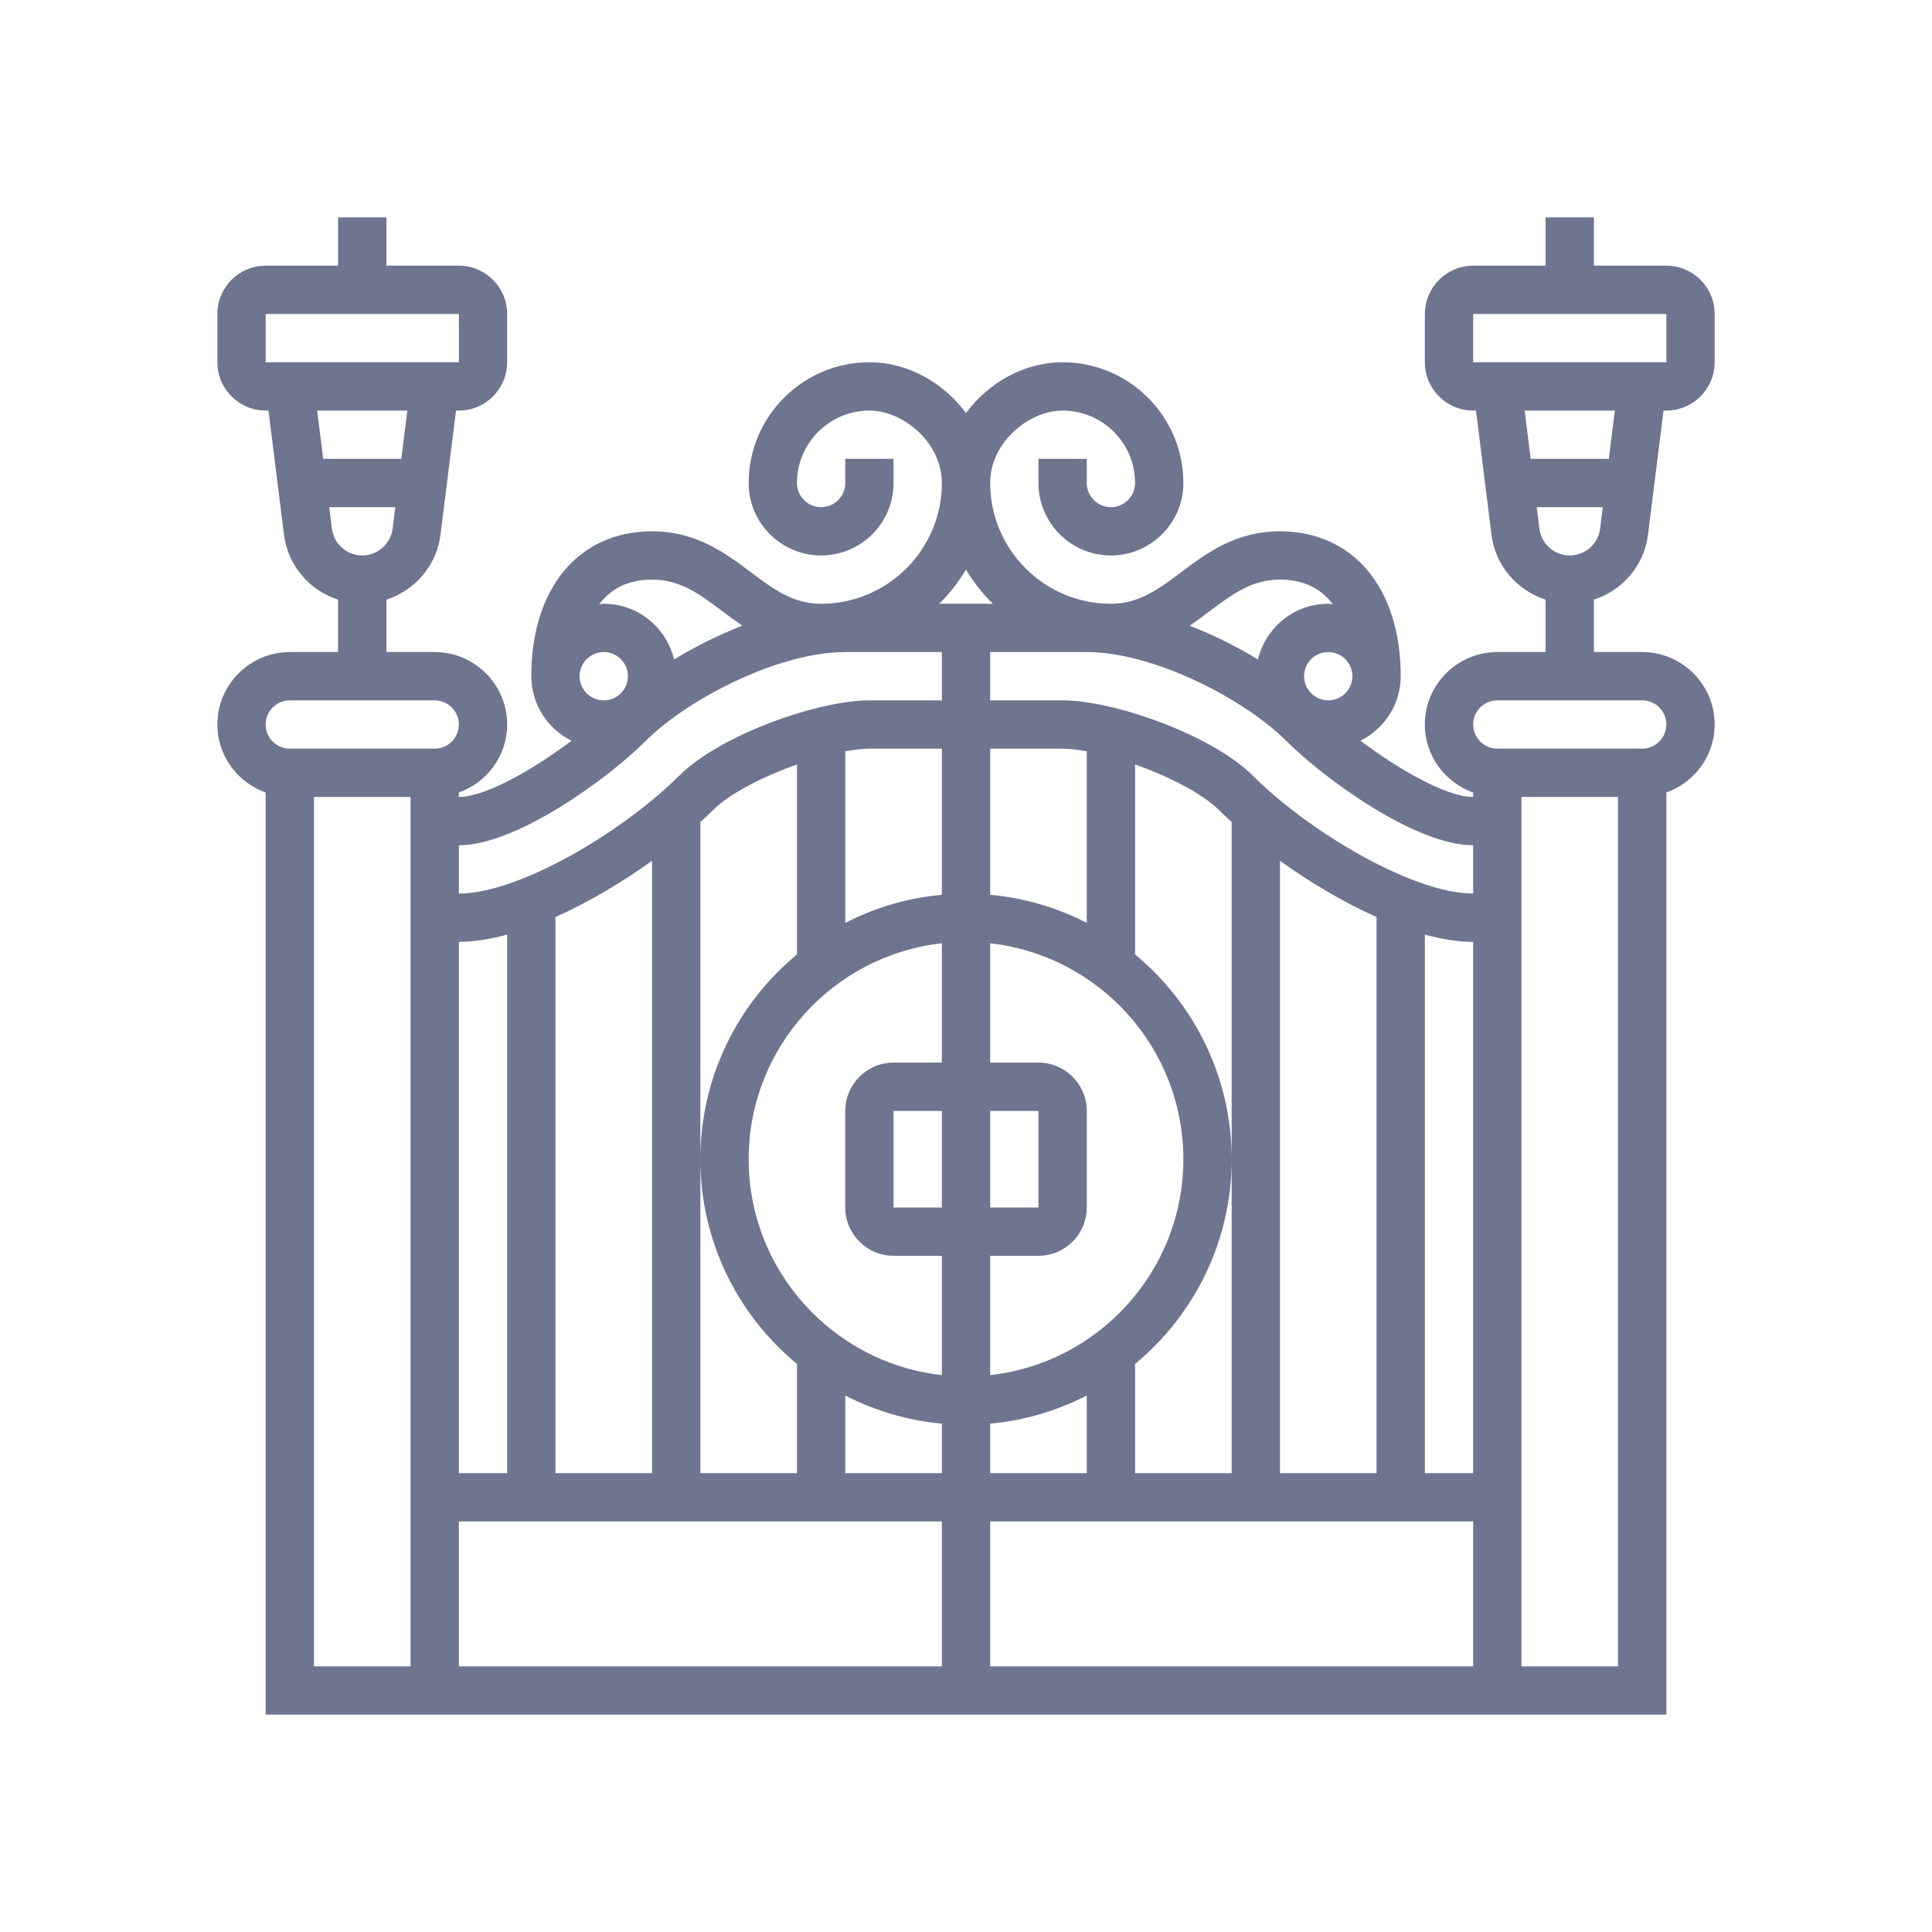 <svg width="75" height="75" viewBox="0 0 75 75" fill="none" xmlns="http://www.w3.org/2000/svg">
<mask id="mask0_13208_87" style="mask-type:luminance" maskUnits="userSpaceOnUse" x="7" y="7" width="61" height="61">
<path d="M67.5 7.5H7.5V67.5H67.5V7.5Z" fill="white"/>
</mask>
<g mask="url(#mask0_13208_87)">
<path d="M63.975 20.756L64.578 15.938H64.688C65.722 15.938 66.563 15.097 66.563 14.063V12.188C66.563 11.154 65.722 10.313 64.688 10.313H61.875V8.438H60V10.313H57.188C56.154 10.313 55.313 11.154 55.313 12.188V14.063C55.313 15.097 56.154 15.938 57.188 15.938H57.297L57.899 20.756C58.049 21.96 58.896 22.922 59.999 23.279V25.313H58.124C56.574 25.313 55.312 26.575 55.312 28.125C55.312 29.346 56.098 30.377 57.187 30.765V30.938C56.146 30.938 54.295 29.869 52.813 28.755C53.736 28.293 54.375 27.349 54.375 26.25C54.375 22.833 52.535 20.625 49.688 20.625C47.969 20.625 46.84 21.472 45.844 22.219C44.972 22.872 44.219 23.438 43.125 23.438C40.541 23.438 38.438 21.335 38.438 18.75C38.438 17.167 39.949 15.938 41.25 15.938C42.801 15.938 44.063 17.2 44.063 18.75C44.063 19.267 43.642 19.688 43.125 19.688C42.608 19.688 42.188 19.267 42.188 18.75V17.813H40.313V18.75C40.313 20.301 41.575 21.563 43.125 21.563C44.676 21.563 45.938 20.301 45.938 18.75C45.938 16.166 43.835 14.063 41.25 14.063C39.75 14.063 38.37 14.861 37.5 16.034C36.63 14.861 35.25 14.063 33.75 14.063C31.166 14.063 29.063 16.166 29.063 18.75C29.063 20.301 30.325 21.563 31.875 21.563C33.426 21.563 34.688 20.301 34.688 18.75V17.813H32.813V18.75C32.813 19.267 32.392 19.688 31.875 19.688C31.358 19.688 30.938 19.267 30.938 18.75C30.938 17.2 32.2 15.938 33.75 15.938C35.051 15.938 36.563 17.167 36.563 18.75C36.563 21.335 34.46 23.438 31.875 23.438C30.781 23.438 30.028 22.872 29.156 22.219C28.16 21.472 27.031 20.625 25.313 20.625C22.465 20.625 20.625 22.833 20.625 26.25C20.625 27.349 21.265 28.293 22.186 28.755C20.705 29.869 18.853 30.938 17.813 30.938V30.765C18.901 30.377 19.688 29.346 19.688 28.125C19.688 26.575 18.426 25.313 16.875 25.313H15V23.279C16.104 22.921 16.95 21.96 17.1 20.756L17.703 15.938H17.813C18.847 15.938 19.688 15.097 19.688 14.063V12.188C19.688 11.154 18.847 10.313 17.813 10.313H15V8.438H13.125V10.313H10.313C9.279 10.313 8.438 11.154 8.438 12.188V14.063C8.438 15.097 9.279 15.938 10.313 15.938H10.422L11.024 20.756C11.174 21.96 12.021 22.922 13.124 23.279V25.313H11.25C9.7 25.313 8.438 26.575 8.438 28.125C8.438 29.346 9.224 30.377 10.313 30.765V66.563H16.875H17.813H57.188H58.125H64.688V30.765C65.776 30.377 66.563 29.346 66.563 28.125C66.563 26.575 65.301 25.313 63.75 25.313H61.875V23.279C62.979 22.921 63.825 21.96 63.975 20.756ZM10.313 12.188H17.813L17.815 14.063H10.313V12.188ZM15.813 15.938L15.579 17.813H12.547L12.312 15.938H15.813ZM12.781 19.688H15.345L15.241 20.524C15.166 21.116 14.66 21.563 14.063 21.563C13.466 21.563 12.959 21.116 12.885 20.524L12.781 19.688ZM57.188 34.688C54.843 34.688 50.8 32.277 48.637 30.114C47.06 28.538 43.257 27.188 41.25 27.188H38.438V25.313H42.188C44.759 25.313 48.284 27.11 49.962 28.788C51.366 30.191 54.925 32.813 57.188 32.813V34.688ZM57.188 57.188H55.313V36.282C55.966 36.46 56.599 36.563 57.188 36.563V57.188ZM17.813 36.563C18.401 36.563 19.034 36.46 19.688 36.282V57.188H17.813V36.563ZM21.563 35.599C22.873 35.015 24.177 34.229 25.313 33.416V57.188H21.563V35.599ZM27.188 45V31.914C27.367 31.751 27.536 31.592 27.689 31.439C28.316 30.813 29.615 30.145 30.938 29.676V37.052C28.649 38.945 27.188 41.805 27.188 45C27.188 48.195 28.649 51.056 30.938 52.949V57.188H27.188V45ZM38.438 53.382V48.75H40.313C41.347 48.75 42.188 47.909 42.188 46.875V43.125C42.188 42.091 41.347 41.25 40.313 41.25H38.438V36.618C42.65 37.086 45.938 40.664 45.938 45C45.938 49.336 42.65 52.915 38.438 53.382ZM29.063 45C29.063 40.664 32.35 37.086 36.563 36.618V41.25H34.688C33.654 41.25 32.813 42.091 32.813 43.125V46.875C32.813 47.909 33.654 48.75 34.688 48.75H36.563V53.382C32.35 52.915 29.063 49.336 29.063 45ZM36.563 46.875H34.688V43.125H36.563V46.875ZM38.438 43.125H40.313V46.875H38.438V43.125ZM38.438 34.736V29.063H41.25C41.526 29.063 41.849 29.105 42.188 29.164V35.826C41.043 35.239 39.778 34.856 38.438 34.736ZM36.563 34.736C35.222 34.857 33.957 35.239 32.813 35.827V29.165C33.151 29.105 33.475 29.063 33.75 29.063H36.563V34.736ZM32.813 54.175C33.957 54.761 35.222 55.144 36.563 55.266V57.188H32.813V54.175ZM38.438 55.265C39.778 55.143 41.043 54.761 42.188 54.174V57.188H38.438V55.265ZM44.063 52.949C46.351 51.056 47.813 48.196 47.813 45C47.813 41.804 46.351 38.945 44.063 37.051V29.675C45.385 30.145 46.685 30.813 47.311 31.438C47.464 31.591 47.635 31.75 47.813 31.913V45V57.188H44.063V52.949ZM49.688 33.416C50.823 34.229 52.127 35.015 53.438 35.599V57.188H49.688V33.416ZM51.563 27.188C51.045 27.188 50.625 26.767 50.625 26.25C50.625 25.733 51.045 25.313 51.563 25.313C52.08 25.313 52.5 25.733 52.5 26.25C52.5 26.767 52.08 27.188 51.563 27.188ZM49.688 22.5C50.679 22.5 51.321 22.901 51.74 23.456C51.681 23.452 51.624 23.438 51.563 23.438C50.236 23.438 49.128 24.363 48.834 25.601C48.011 25.101 47.112 24.65 46.181 24.289C46.456 24.102 46.717 23.907 46.969 23.719C47.841 23.066 48.594 22.5 49.688 22.5ZM37.5 22.113C37.792 22.598 38.14 23.045 38.542 23.438H36.46C36.861 23.044 37.209 22.598 37.5 22.113ZM25.313 22.5C26.407 22.5 27.16 23.066 28.031 23.719C28.284 23.907 28.543 24.102 28.82 24.289C27.888 24.649 26.991 25.101 26.167 25.601C25.872 24.363 24.764 23.438 23.438 23.438C23.377 23.438 23.32 23.452 23.261 23.456C23.68 22.901 24.322 22.5 25.313 22.5ZM23.438 25.313C23.955 25.313 24.375 25.733 24.375 26.25C24.375 26.767 23.955 27.188 23.438 27.188C22.92 27.188 22.5 26.767 22.5 26.25C22.5 25.733 22.92 25.313 23.438 25.313ZM25.038 28.788C26.716 27.11 30.241 25.313 32.813 25.313H36.563V27.188H33.75C31.743 27.188 27.941 28.538 26.364 30.114C24.201 32.277 20.157 34.688 17.813 34.688V32.813C20.075 32.813 23.635 30.191 25.038 28.788ZM11.25 27.188H16.875C17.392 27.188 17.813 27.608 17.813 28.125C17.813 28.642 17.392 29.063 16.875 29.063H11.25C10.733 29.063 10.313 28.642 10.313 28.125C10.313 27.608 10.733 27.188 11.25 27.188ZM12.188 64.688V30.938H15.938V64.688H12.188ZM17.813 59.063H36.563V64.688H17.813V59.063ZM38.438 64.688V59.063H57.188V64.688H38.438ZM59.063 64.688V30.938H62.813V64.688H59.063ZM64.688 28.125C64.688 28.642 64.267 29.063 63.75 29.063H58.125C57.608 29.063 57.188 28.642 57.188 28.125C57.188 27.608 57.608 27.188 58.125 27.188H63.75C64.267 27.188 64.688 27.608 64.688 28.125ZM57.188 12.188H64.688V14.063H57.188V12.188ZM62.688 15.938L62.454 17.813H59.421L59.186 15.938H62.688ZM59.656 19.688H62.22L62.116 20.524C62.041 21.116 61.535 21.563 60.938 21.563C60.34 21.563 59.834 21.116 59.76 20.524L59.656 19.688Z" fill="#6D758F"/>
</g>
</svg>
